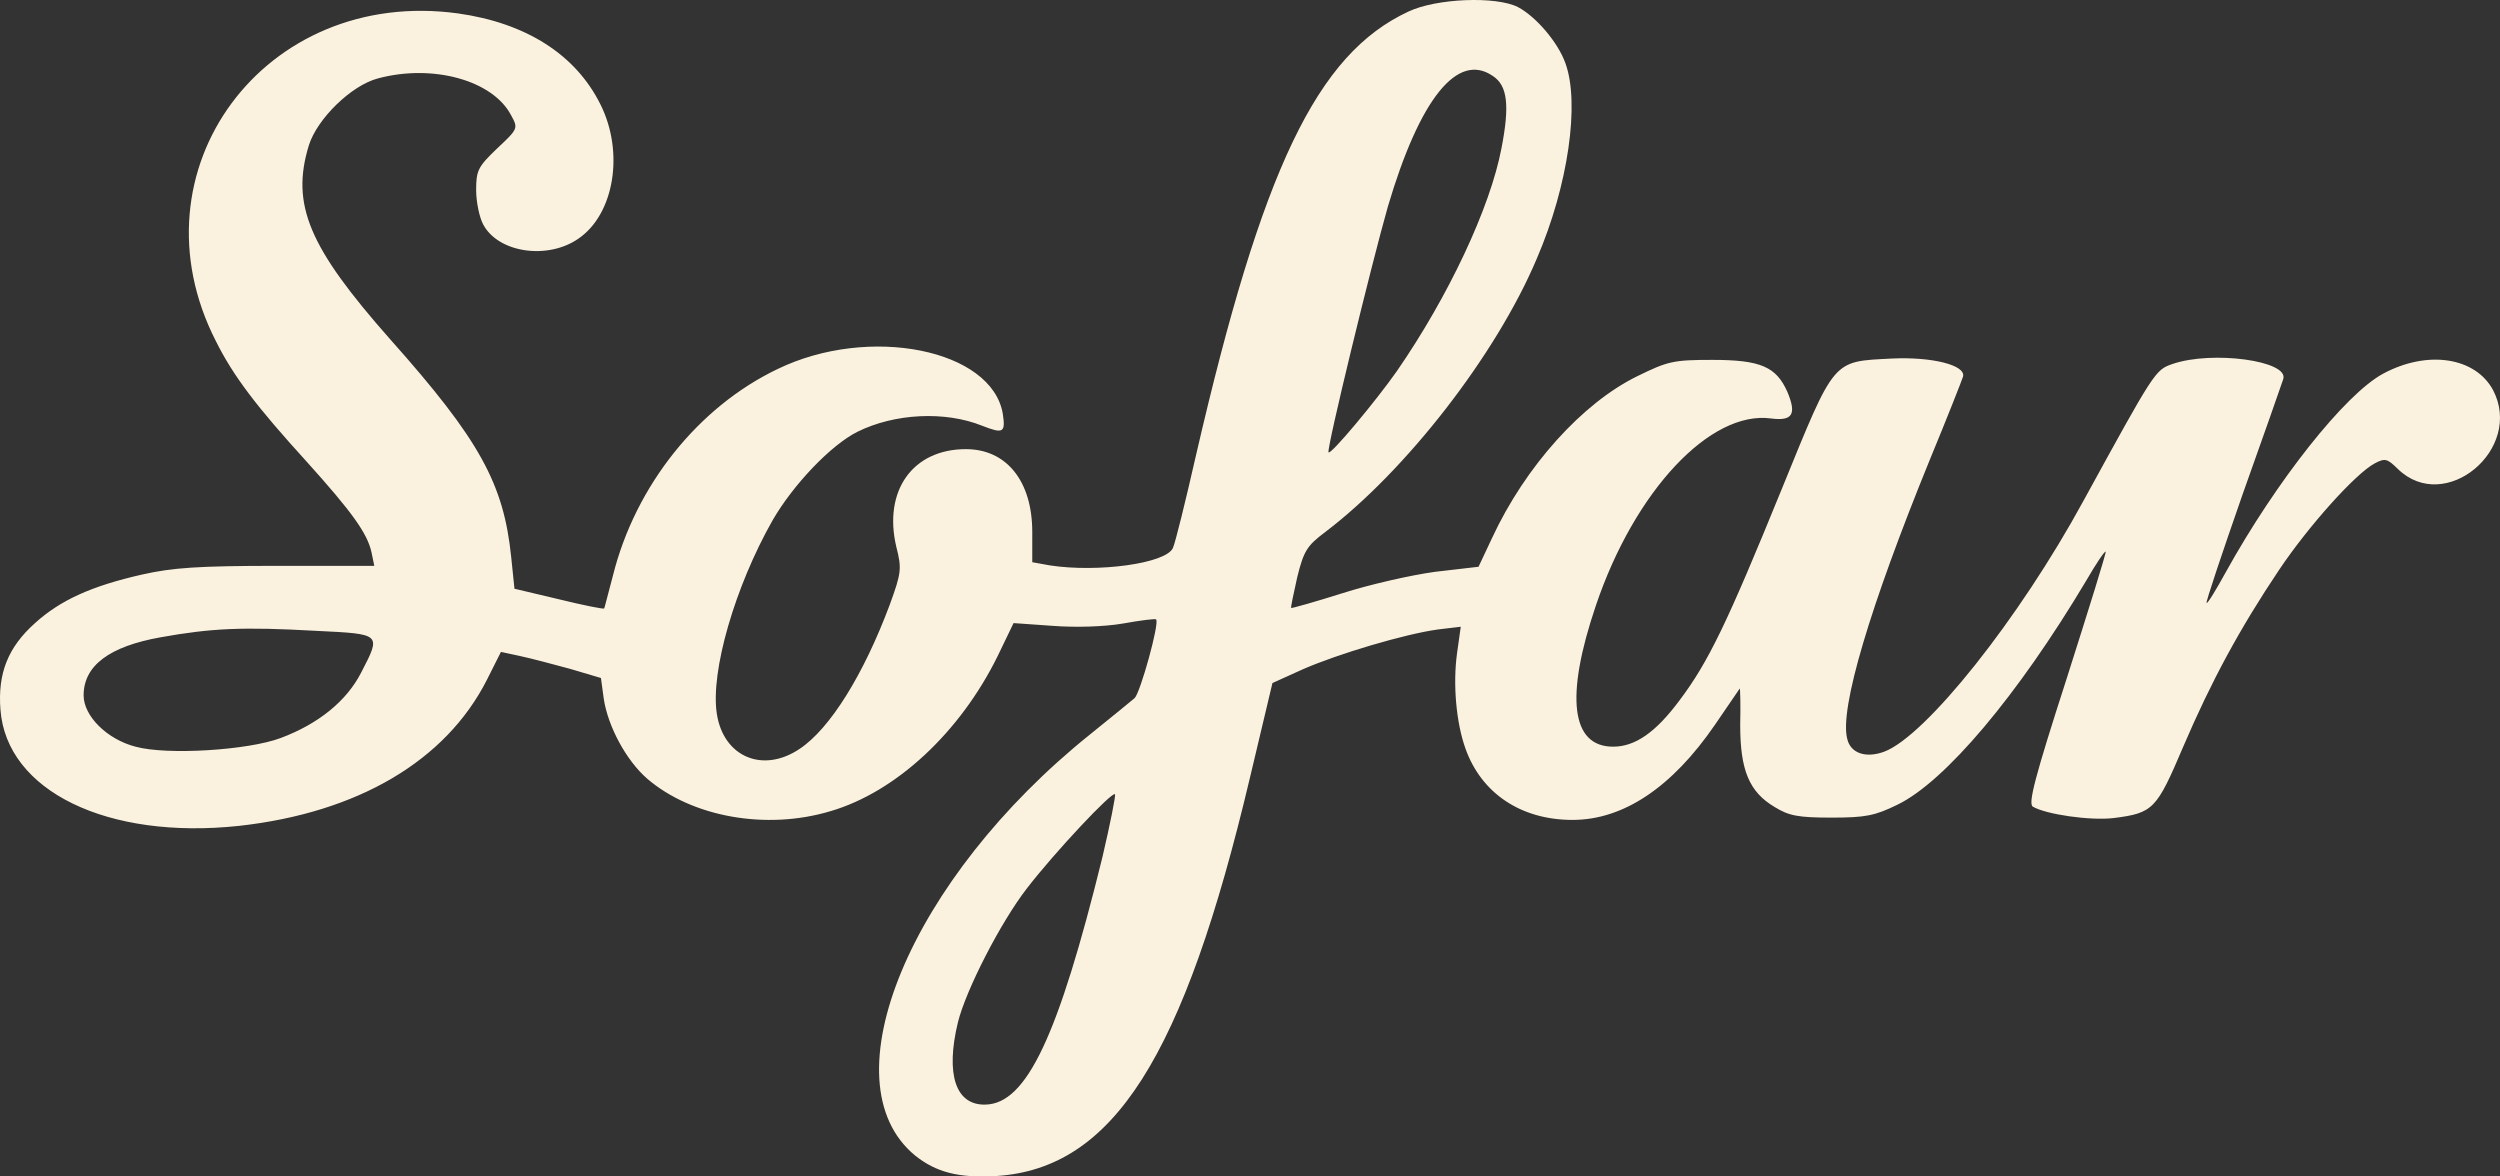 <svg width="85" height="40" viewBox="0 0 85 40" fill="none" xmlns="http://www.w3.org/2000/svg">
<rect x="0" y="0" width="85" height="40" fill="#333333" stroke="none"/>
<g clip-path="url(#clip0_844_276)">
<path d="M47.887 0.393C44.773 1.841 42.914 5.731 40.658 15.504C40.308 17.045 39.959 18.461 39.879 18.632C39.641 19.162 37.321 19.473 35.7 19.224L35.097 19.115V18.088C35.097 16.36 34.223 15.271 32.84 15.271C31.029 15.271 30.028 16.687 30.473 18.586C30.664 19.333 30.648 19.473 30.251 20.562C29.361 22.943 28.217 24.78 27.184 25.464C25.929 26.305 24.594 25.729 24.372 24.266C24.149 22.834 24.992 19.94 26.263 17.699C26.962 16.485 28.249 15.131 29.154 14.68C30.41 14.057 32.126 13.964 33.397 14.477C34.111 14.757 34.191 14.711 34.096 14.073C33.73 11.878 29.552 11.038 26.438 12.547C23.736 13.839 21.607 16.516 20.845 19.551C20.686 20.142 20.559 20.655 20.543 20.687C20.527 20.718 19.828 20.578 19.002 20.375L17.492 20.017L17.381 18.944C17.127 16.454 16.317 14.96 13.266 11.536C10.502 8.408 9.882 6.961 10.502 4.938C10.787 4.035 11.947 2.899 12.853 2.665C14.712 2.167 16.762 2.728 17.381 3.926C17.619 4.362 17.619 4.377 16.904 5.046C16.253 5.669 16.189 5.793 16.189 6.463C16.189 6.867 16.301 7.396 16.428 7.63C16.936 8.595 18.62 8.844 19.669 8.112C20.892 7.272 21.226 5.171 20.416 3.552C19.574 1.856 17.89 0.782 15.57 0.456C8.992 -0.447 4.369 5.793 7.34 11.598C7.928 12.781 8.722 13.824 10.422 15.691C11.979 17.419 12.488 18.134 12.63 18.773L12.726 19.239H9.405C6.736 19.239 5.862 19.302 4.829 19.535C3.113 19.924 2.049 20.407 1.191 21.185C0.269 22.009 -0.08 22.896 0.015 24.126C0.222 26.896 3.654 28.561 8.134 28.079C12.17 27.628 15.157 25.869 16.555 23.114L17.032 22.165L17.683 22.305C18.048 22.383 18.811 22.585 19.383 22.741L20.432 23.052L20.527 23.752C20.67 24.702 21.29 25.853 22.005 26.476C23.53 27.783 26.056 28.234 28.233 27.581C30.473 26.927 32.65 24.889 33.921 22.305L34.461 21.185L35.78 21.278C36.574 21.34 37.543 21.309 38.179 21.2C38.783 21.091 39.291 21.029 39.307 21.06C39.434 21.169 38.767 23.566 38.576 23.737C38.449 23.846 37.782 24.39 37.067 24.966C30.934 29.884 28.074 36.778 31.109 39.284C31.824 39.859 32.602 40.062 33.889 39.984C37.845 39.72 40.244 35.969 42.501 26.429L43.263 23.223L44.296 22.756C45.504 22.227 47.76 21.558 48.888 21.402L49.666 21.309L49.539 22.212C49.396 23.255 49.507 24.562 49.825 25.449C50.365 26.974 51.716 27.877 53.464 27.877C55.195 27.877 56.848 26.772 58.31 24.64C58.755 23.986 59.136 23.426 59.151 23.41C59.167 23.395 59.183 23.955 59.167 24.655C59.167 26.18 59.469 26.927 60.343 27.441C60.82 27.736 61.138 27.799 62.266 27.799C63.425 27.799 63.743 27.736 64.506 27.363C66.127 26.585 68.605 23.643 70.925 19.753C71.258 19.177 71.56 18.726 71.592 18.757C71.624 18.773 71.02 20.702 70.273 23.052C69.177 26.445 68.955 27.316 69.114 27.425C69.558 27.69 71.068 27.908 71.862 27.814C73.213 27.643 73.324 27.518 74.23 25.387C75.183 23.161 76.152 21.371 77.487 19.379C78.488 17.885 80.093 16.096 80.744 15.753C81.093 15.567 81.173 15.598 81.522 15.94C83.127 17.512 85.812 15.271 84.764 13.263C84.16 12.143 82.539 11.894 81.03 12.703C79.727 13.403 77.391 16.36 75.675 19.457C75.342 20.064 75.056 20.531 75.024 20.5C74.992 20.469 75.548 18.819 76.247 16.812C76.962 14.804 77.582 13.046 77.63 12.89C77.836 12.267 75.215 11.909 73.864 12.376C73.276 12.579 73.26 12.61 70.845 17.014C68.653 21.045 65.475 25.029 64.061 25.558C63.425 25.791 62.917 25.604 62.806 25.122C62.536 24.11 63.584 20.609 65.602 15.66C66.206 14.197 66.715 12.905 66.746 12.796C66.826 12.408 65.666 12.127 64.331 12.19C62.281 12.299 62.409 12.143 60.581 16.625C58.723 21.185 58.087 22.508 57.102 23.815C56.292 24.904 55.593 25.387 54.846 25.387C53.416 25.387 53.209 23.69 54.258 20.593C55.577 16.687 58.151 13.948 60.216 14.228C60.947 14.322 61.09 14.088 60.772 13.326C60.391 12.47 59.867 12.236 58.214 12.236C56.895 12.236 56.705 12.283 55.688 12.781C53.797 13.699 51.859 15.862 50.731 18.29L50.27 19.27L48.792 19.442C47.982 19.551 46.552 19.877 45.631 20.173C44.693 20.469 43.915 20.687 43.899 20.671C43.883 20.655 43.978 20.189 44.105 19.628C44.328 18.726 44.439 18.555 45.059 18.088C47.791 16.018 50.874 12.065 52.256 8.781C53.321 6.307 53.718 3.506 53.225 2.152C52.971 1.436 52.224 0.564 51.605 0.238C50.858 -0.136 48.84 -0.058 47.887 0.393ZM50.763 2.588C51.255 2.914 51.334 3.584 51.049 5.046C50.667 7.054 49.253 10.073 47.489 12.625C46.79 13.621 45.249 15.473 45.17 15.38C45.09 15.302 46.632 8.968 47.188 7.023C48.268 3.366 49.555 1.747 50.763 2.588ZM10.756 21.449C12.98 21.558 12.964 21.543 12.281 22.865C11.788 23.83 10.835 24.608 9.548 25.091C8.436 25.511 5.671 25.682 4.607 25.387C3.638 25.137 2.843 24.344 2.843 23.643C2.843 22.632 3.717 21.978 5.465 21.667C7.197 21.356 8.261 21.309 10.756 21.449ZM37.48 29.153C35.986 35.222 34.906 37.525 33.508 37.556C32.491 37.587 32.141 36.529 32.57 34.755C32.84 33.666 34.016 31.363 34.922 30.195C35.859 28.981 37.813 26.896 37.909 27.005C37.941 27.036 37.75 28.001 37.48 29.153Z" fill="#FAF2DE"/>
</g>
<defs>
<clipPath id="clip0_844_276">
<rect width="85" height="40" fill="white"/>
</clipPath>
</defs>
</svg>
